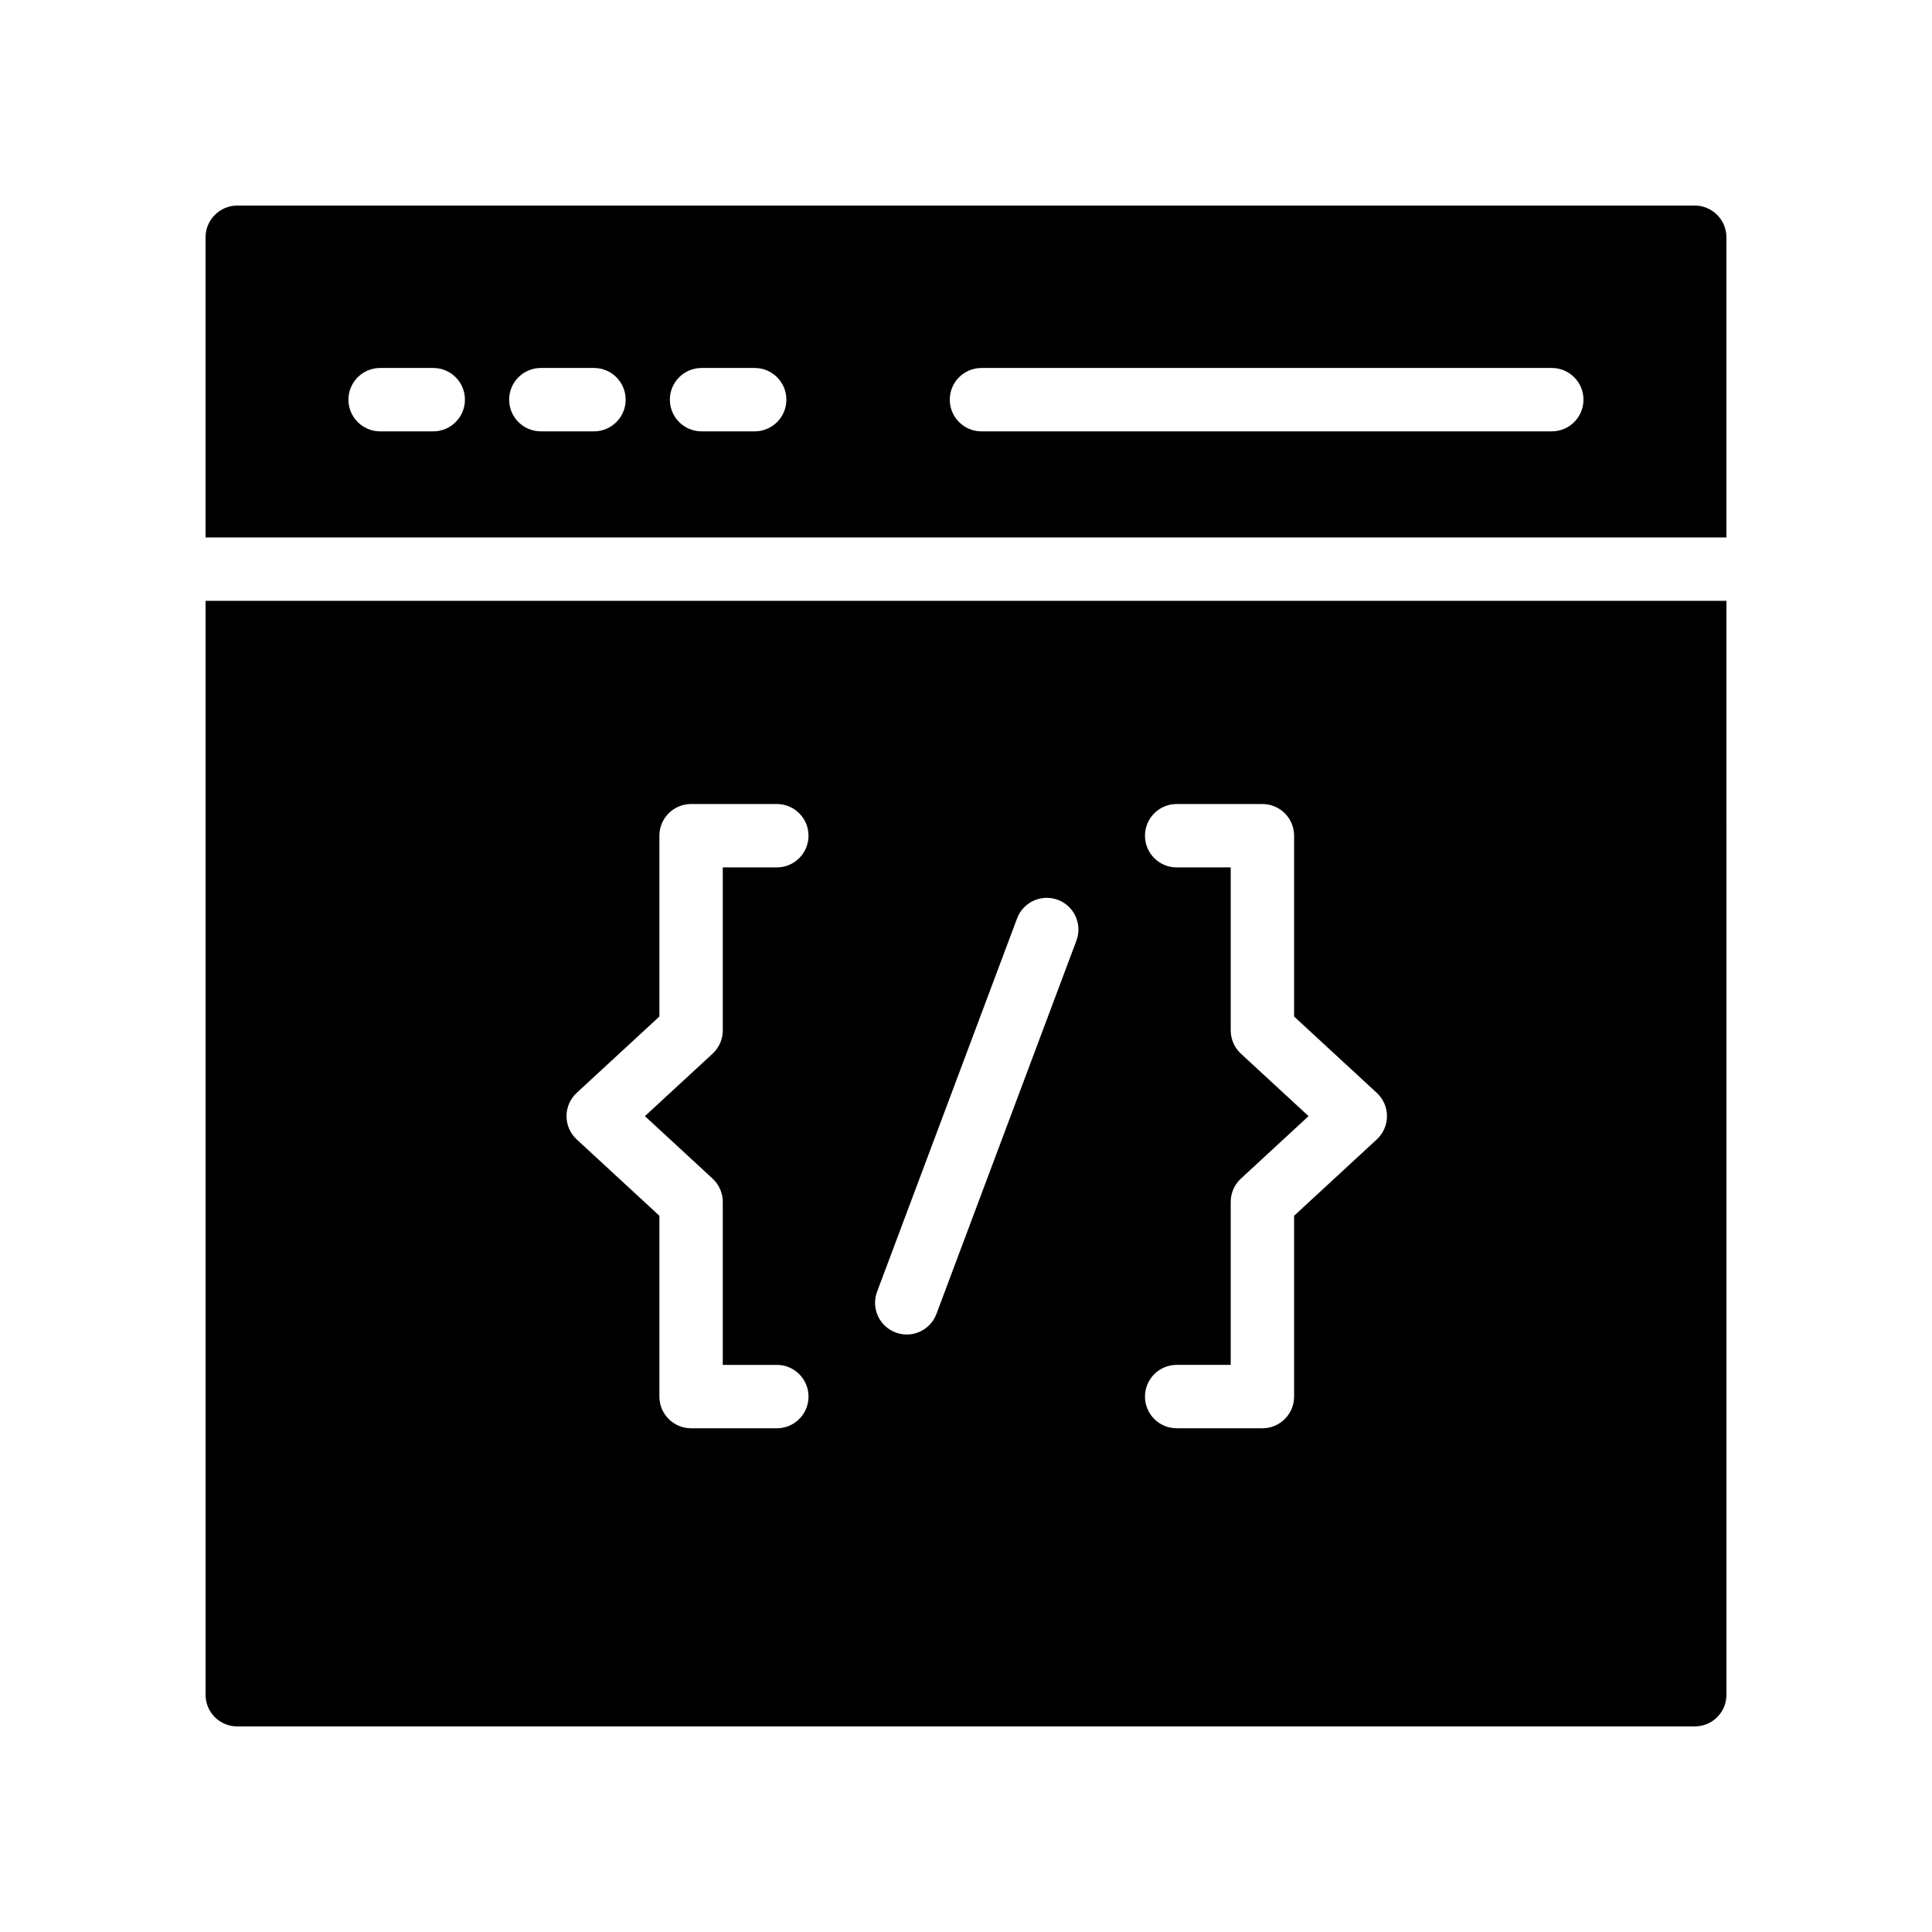 <?xml version="1.0" encoding="UTF-8"?>
<!-- Uploaded to: ICON Repo, www.svgrepo.com, Generator: ICON Repo Mixer Tools -->
<svg fill="#000000" width="800px" height="800px" version="1.1" viewBox="144 144 512 512" xmlns="http://www.w3.org/2000/svg">
 <g>
  <path d="m601.52 286.43v-79.559c0-4.617-3.777-8.398-8.398-8.398l-386.25 0.004c-4.617 0-8.395 3.777-8.395 8.395v79.559zm-197.42-44.914h151.14c4.637 0 8.398 3.758 8.398 8.398 0 4.637-3.758 8.398-8.398 8.398h-151.14c-4.637 0-8.398-3.758-8.398-8.398 0.004-4.641 3.762-8.398 8.398-8.398zm-74.18 0h14.078c4.637 0 8.398 3.758 8.398 8.398 0 4.637-3.758 8.398-8.398 8.398h-14.078c-4.637 0-8.398-3.758-8.398-8.398 0-4.641 3.762-8.398 8.398-8.398zm-42.59 0h14.078c4.637 0 8.398 3.758 8.398 8.398 0 4.637-3.758 8.398-8.398 8.398h-14.078c-4.637 0-8.398-3.758-8.398-8.398 0-4.641 3.758-8.398 8.398-8.398zm-42.594 0h14.078c4.637 0 8.398 3.758 8.398 8.398 0 4.637-3.758 8.398-8.398 8.398h-14.078c-4.637 0-8.398-3.758-8.398-8.398 0.004-4.641 3.762-8.398 8.398-8.398z"/>
  <path d="m198.48 303.22v289.9c0 4.703 3.777 8.398 8.398 8.398h386.25c4.617 0 8.398-3.695 8.398-8.398l-0.004-289.9zm134.36 153.12c1.723 1.59 2.703 3.824 2.703 6.172v43.199h14.324c4.637 0 8.398 3.758 8.398 8.398 0 4.637-3.758 8.398-8.398 8.398h-22.723c-4.637 0-8.398-3.758-8.398-8.398v-47.918l-21.91-20.23c-1.723-1.59-2.703-3.828-2.703-6.172s0.98-4.578 2.703-6.172l21.91-20.227v-47.918c0-4.637 3.758-8.398 8.398-8.398h22.723c4.637 0 8.398 3.758 8.398 8.398 0 4.637-3.758 8.398-8.398 8.398h-14.324v43.199c0 2.344-0.98 4.578-2.703 6.172l-17.93 16.547zm96.422-63.066-37.098 98.93c-1.266 3.371-4.465 5.453-7.863 5.453-0.98 0-1.977-0.176-2.949-0.535-4.344-1.633-6.543-6.469-4.914-10.812l37.098-98.93c1.637-4.344 6.477-6.531 10.812-4.914 4.34 1.629 6.539 6.465 4.914 10.809zm79.598 52.684-21.91 20.23v47.918c0 4.637-3.758 8.398-8.398 8.398h-22.723c-4.637 0-8.398-3.758-8.398-8.398 0-4.637 3.758-8.398 8.398-8.398h14.324v-43.199c0-2.344 0.98-4.578 2.703-6.172l17.93-16.551-17.93-16.547c-1.723-1.59-2.703-3.824-2.703-6.172v-43.195h-14.324c-4.637 0-8.398-3.758-8.398-8.398 0-4.637 3.758-8.398 8.398-8.398h22.723c4.637 0 8.398 3.758 8.398 8.398v47.918l21.91 20.227c1.723 1.59 2.703 3.824 2.703 6.172-0.004 2.34-0.984 4.578-2.703 6.168z"/>
 </g>
</svg>